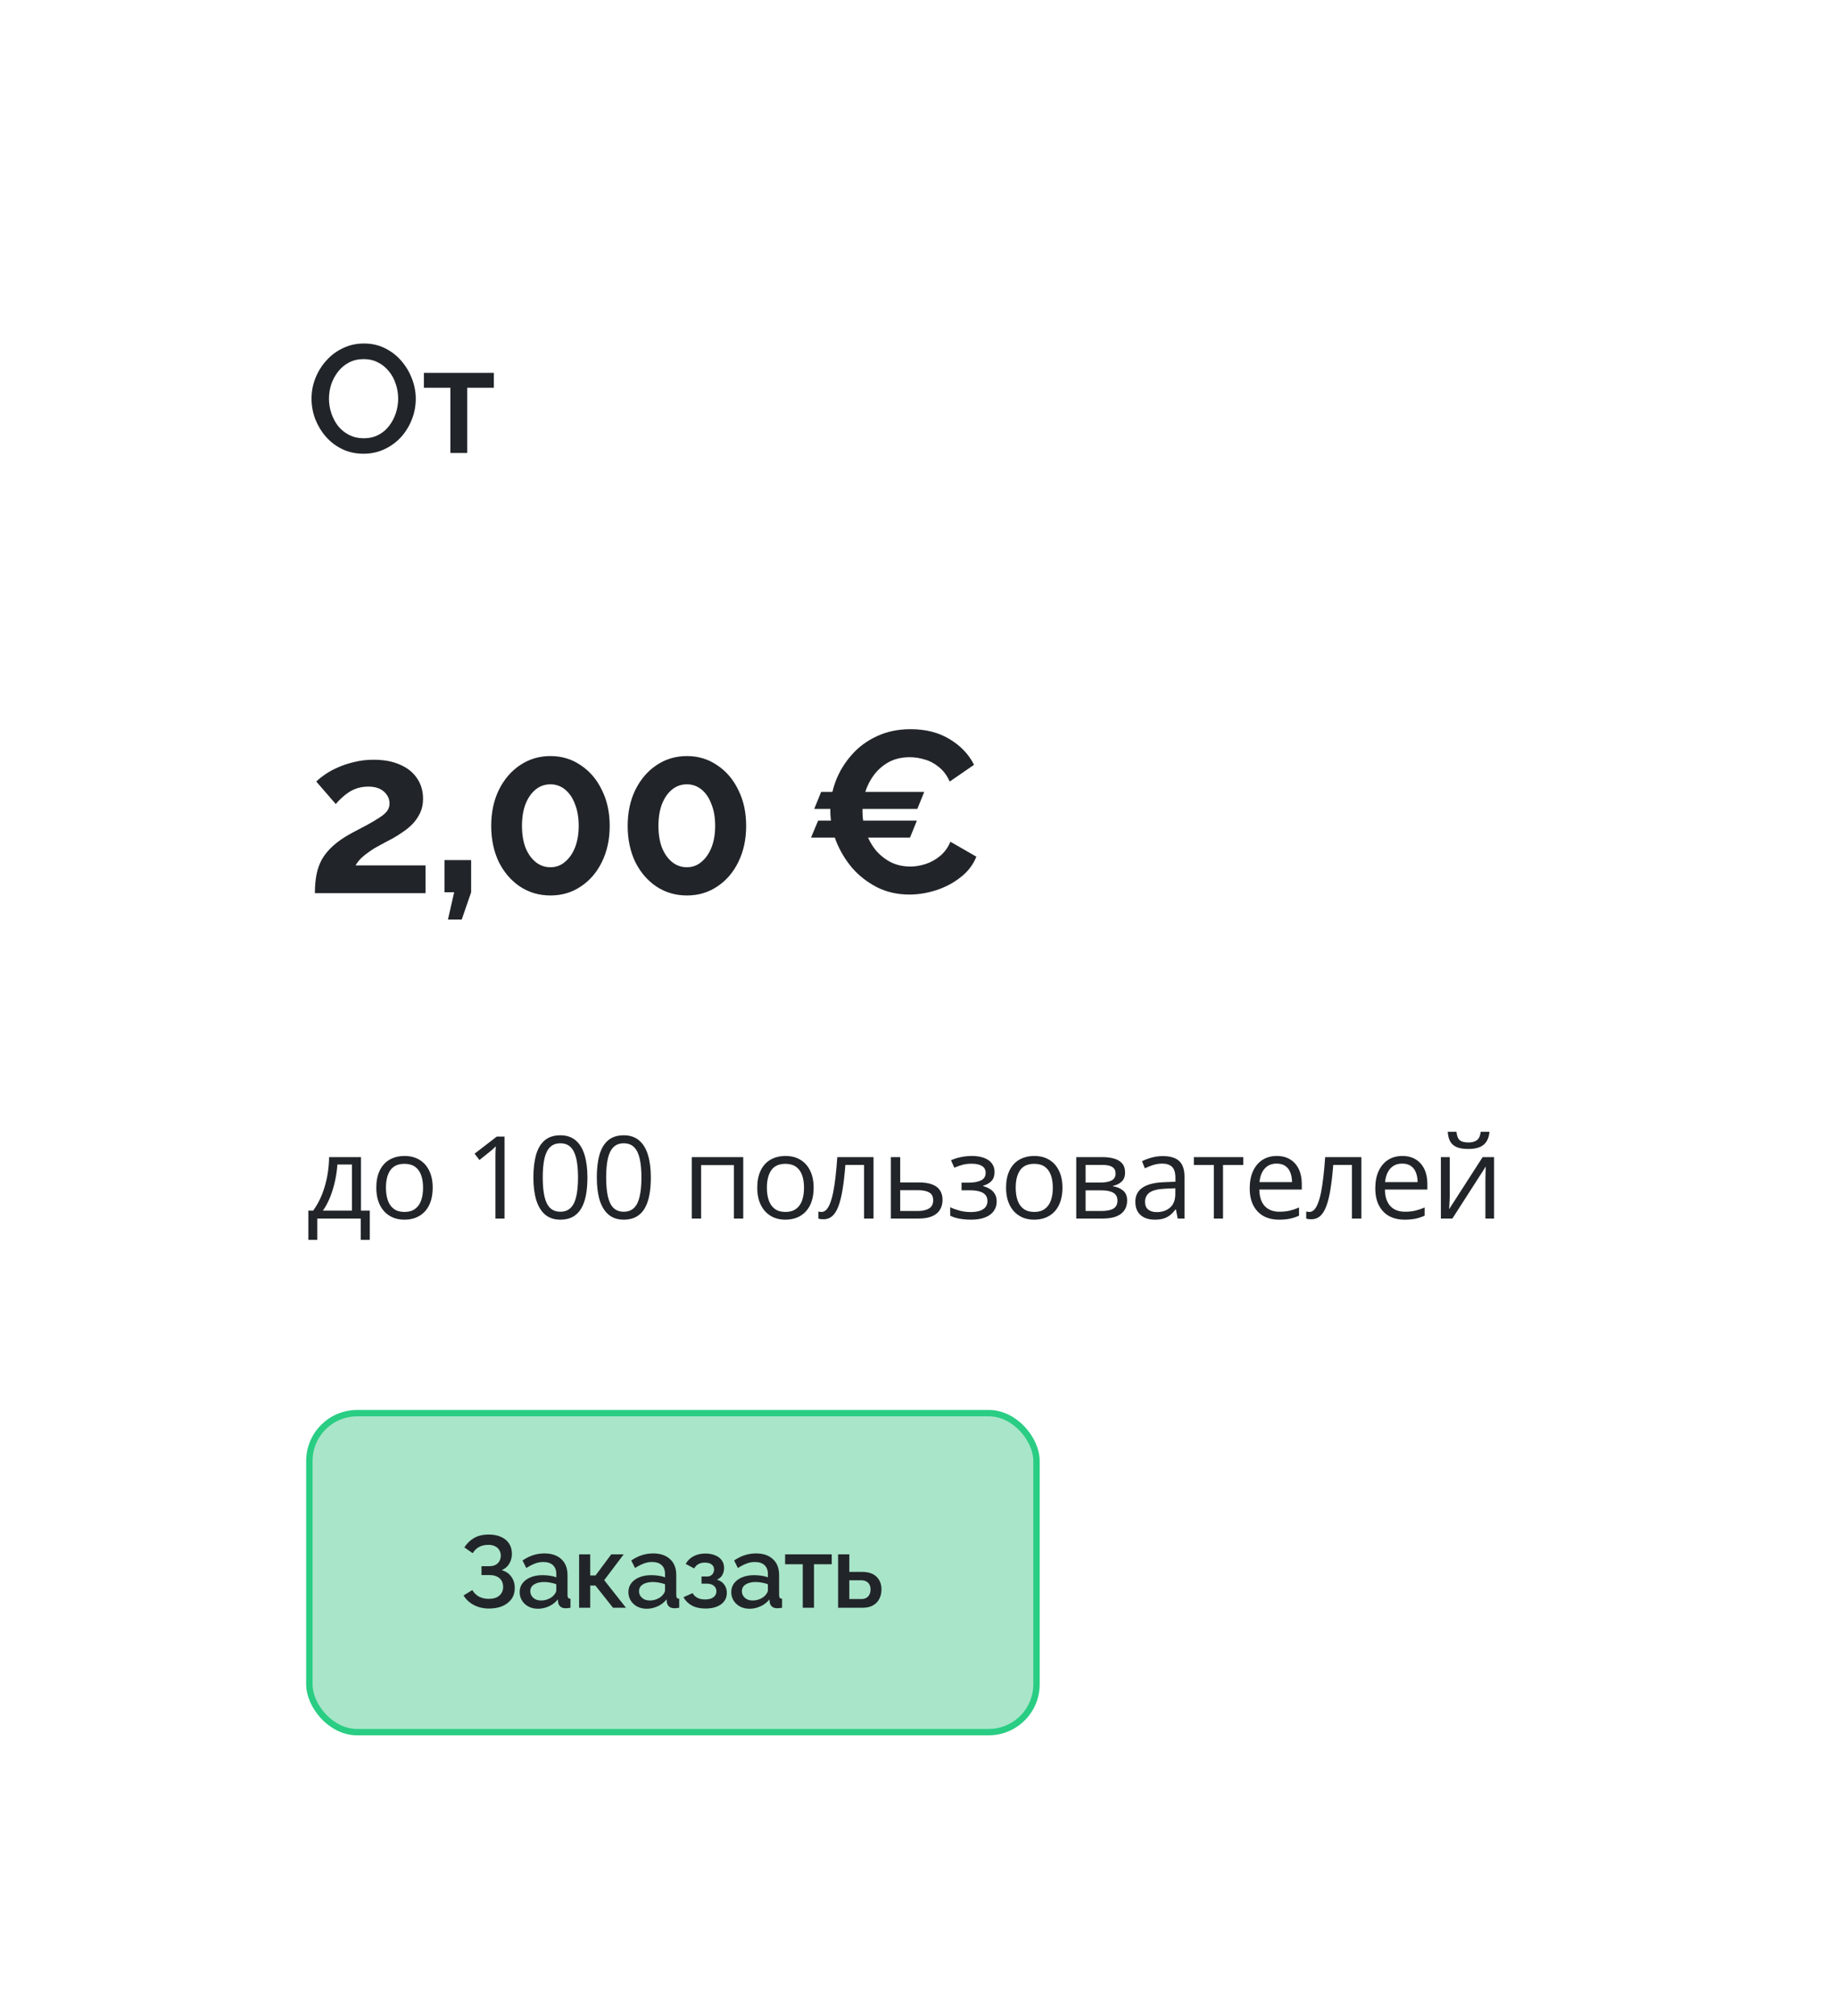 <svg width="288" height="316" viewBox="0 0 288 316" fill="none" xmlns="http://www.w3.org/2000/svg">
<g filter="url(#filter0_dd_3168_1855)">
<rect x="4" y="2" width="280" height="307" rx="10" fill="white" shape-rendering="crispEdges"></rect>
<path d="M57 68.12C55.768 68.12 54.656 67.88 53.664 67.4C52.672 66.92 51.816 66.272 51.096 65.456C50.376 64.624 49.816 63.696 49.416 62.672C49.032 61.632 48.84 60.568 48.84 59.48C48.84 58.344 49.048 57.264 49.464 56.24C49.88 55.2 50.456 54.28 51.192 53.48C51.928 52.664 52.792 52.024 53.784 51.56C54.792 51.08 55.88 50.84 57.048 50.84C58.264 50.84 59.368 51.088 60.36 51.584C61.368 52.08 62.224 52.744 62.928 53.576C63.648 54.408 64.2 55.336 64.584 56.36C64.984 57.384 65.184 58.432 65.184 59.504C65.184 60.64 64.976 61.728 64.56 62.768C64.16 63.792 63.592 64.712 62.856 65.528C62.12 66.328 61.248 66.96 60.24 67.424C59.248 67.888 58.168 68.12 57 68.12ZM51.576 59.48C51.576 60.28 51.704 61.056 51.96 61.808C52.216 62.56 52.576 63.232 53.04 63.824C53.52 64.4 54.096 64.856 54.768 65.192C55.44 65.528 56.192 65.696 57.024 65.696C57.888 65.696 58.656 65.52 59.328 65.168C60 64.816 60.56 64.344 61.008 63.752C61.472 63.144 61.824 62.472 62.064 61.736C62.304 60.984 62.424 60.232 62.424 59.48C62.424 58.68 62.296 57.912 62.04 57.176C61.8 56.424 61.44 55.76 60.96 55.184C60.48 54.592 59.904 54.128 59.232 53.792C58.576 53.456 57.84 53.288 57.024 53.288C56.16 53.288 55.392 53.464 54.72 53.816C54.048 54.168 53.48 54.64 53.016 55.232C52.552 55.824 52.192 56.488 51.936 57.224C51.696 57.96 51.576 58.712 51.576 59.48ZM70.607 68V57.776H66.455V55.448H77.423V57.776H73.247V68H70.607Z" fill="#212529"></path>
<path d="M49.368 137C49.368 135.92 49.452 134.948 49.62 134.084C49.788 133.22 50.076 132.416 50.484 131.672C50.916 130.928 51.492 130.232 52.212 129.584C52.956 128.912 53.892 128.264 55.02 127.64C56.004 127.112 56.868 126.656 57.612 126.272C58.356 125.864 58.98 125.492 59.484 125.156C60.012 124.82 60.408 124.484 60.672 124.148C60.936 123.788 61.068 123.38 61.068 122.924C61.068 122.444 60.936 122.012 60.672 121.628C60.408 121.22 60.036 120.896 59.556 120.656C59.076 120.416 58.476 120.296 57.756 120.296C57.18 120.296 56.64 120.368 56.136 120.512C55.656 120.656 55.2 120.86 54.768 121.124C54.36 121.388 53.976 121.688 53.616 122.024C53.256 122.336 52.932 122.672 52.644 123.032L49.584 119.504C49.92 119.168 50.364 118.808 50.916 118.424C51.492 118.016 52.164 117.644 52.932 117.308C53.724 116.948 54.588 116.66 55.524 116.444C56.484 116.204 57.504 116.084 58.584 116.084C60.216 116.084 61.608 116.348 62.76 116.876C63.912 117.38 64.788 118.088 65.388 119C66.012 119.912 66.324 120.98 66.324 122.204C66.324 123.044 66.168 123.788 65.856 124.436C65.544 125.084 65.148 125.66 64.668 126.164C64.188 126.644 63.66 127.076 63.084 127.46C62.532 127.844 61.992 128.18 61.464 128.468C60.72 128.852 60.048 129.212 59.448 129.548C58.848 129.86 58.32 130.184 57.864 130.52C57.408 130.832 57 131.156 56.64 131.492C56.304 131.828 56.004 132.212 55.74 132.644H66.72V137H49.368ZM70.228 141.14L71.2 136.856H69.688V131.816H73.864V136.856L72.388 141.14H70.228ZM95.588 126.452C95.588 128.564 95.18 130.448 94.364 132.104C93.572 133.736 92.468 135.02 91.052 135.956C89.659 136.892 88.076 137.36 86.299 137.36C84.523 137.36 82.927 136.892 81.511 135.956C80.12 135.02 79.016 133.736 78.2 132.104C77.407 130.448 77.011 128.564 77.011 126.452C77.011 124.34 77.407 122.468 78.2 120.836C79.016 119.18 80.12 117.884 81.511 116.948C82.927 115.988 84.523 115.508 86.299 115.508C88.076 115.508 89.659 115.988 91.052 116.948C92.468 117.884 93.572 119.18 94.364 120.836C95.18 122.468 95.588 124.34 95.588 126.452ZM90.728 126.452C90.728 125.156 90.535 124.028 90.151 123.068C89.791 122.084 89.275 121.316 88.603 120.764C87.931 120.212 87.163 119.936 86.299 119.936C85.412 119.936 84.632 120.212 83.96 120.764C83.287 121.316 82.76 122.084 82.376 123.068C82.016 124.028 81.835 125.156 81.835 126.452C81.835 127.748 82.016 128.876 82.376 129.836C82.76 130.796 83.287 131.552 83.96 132.104C84.632 132.656 85.412 132.932 86.299 132.932C87.163 132.932 87.919 132.656 88.567 132.104C89.24 131.552 89.767 130.796 90.151 129.836C90.535 128.852 90.728 127.724 90.728 126.452ZM116.981 126.452C116.981 128.564 116.573 130.448 115.757 132.104C114.965 133.736 113.861 135.02 112.445 135.956C111.053 136.892 109.469 137.36 107.693 137.36C105.917 137.36 104.321 136.892 102.905 135.956C101.513 135.02 100.409 133.736 99.593 132.104C98.801 130.448 98.405 128.564 98.405 126.452C98.405 124.34 98.801 122.468 99.593 120.836C100.409 119.18 101.513 117.884 102.905 116.948C104.321 115.988 105.917 115.508 107.693 115.508C109.469 115.508 111.053 115.988 112.445 116.948C113.861 117.884 114.965 119.18 115.757 120.836C116.573 122.468 116.981 124.34 116.981 126.452ZM112.121 126.452C112.121 125.156 111.929 124.028 111.545 123.068C111.185 122.084 110.669 121.316 109.997 120.764C109.325 120.212 108.557 119.936 107.693 119.936C106.805 119.936 106.025 120.212 105.353 120.764C104.681 121.316 104.153 122.084 103.769 123.068C103.409 124.028 103.229 125.156 103.229 126.452C103.229 127.748 103.409 128.876 103.769 129.836C104.153 130.796 104.681 131.552 105.353 132.104C106.025 132.656 106.805 132.932 107.693 132.932C108.557 132.932 109.313 132.656 109.961 132.104C110.633 131.552 111.161 130.796 111.545 129.836C111.929 128.852 112.121 127.724 112.121 126.452ZM127.151 128.288L128.267 125.624H143.747L142.667 128.288H127.151ZM144.899 121.124L143.819 123.788H127.655L128.735 121.124H144.899ZM130.175 124.04C130.175 122.48 130.451 120.956 131.003 119.468C131.579 117.956 132.407 116.588 133.487 115.364C134.567 114.116 135.887 113.132 137.447 112.412C139.007 111.668 140.783 111.296 142.775 111.296C145.127 111.296 147.155 111.812 148.859 112.844C150.587 113.876 151.871 115.22 152.711 116.876L148.895 119.504C148.463 118.544 147.899 117.788 147.203 117.236C146.507 116.66 145.763 116.264 144.971 116.048C144.179 115.808 143.399 115.688 142.631 115.688C141.383 115.688 140.291 115.94 139.355 116.444C138.443 116.948 137.675 117.608 137.051 118.424C136.427 119.24 135.959 120.152 135.647 121.16C135.359 122.168 135.215 123.176 135.215 124.184C135.215 125.312 135.395 126.404 135.755 127.46C136.115 128.492 136.619 129.416 137.267 130.232C137.939 131.024 138.731 131.66 139.643 132.14C140.579 132.596 141.599 132.824 142.703 132.824C143.495 132.824 144.299 132.692 145.115 132.428C145.931 132.164 146.687 131.744 147.383 131.168C148.079 130.592 148.619 129.848 149.003 128.936L153.071 131.276C152.567 132.548 151.739 133.628 150.587 134.516C149.459 135.404 148.187 136.076 146.771 136.532C145.355 136.988 143.951 137.216 142.559 137.216C140.735 137.216 139.067 136.844 137.555 136.1C136.043 135.332 134.735 134.324 133.631 133.076C132.551 131.804 131.699 130.388 131.075 128.828C130.475 127.244 130.175 125.648 130.175 124.04Z" fill="#212529"></path>
<path d="M56.596 178.367V186.761H57.976V191.331H56.56V188H49.74V191.331H48.343V186.761H49.099C49.649 185.999 50.106 185.164 50.47 184.256C50.833 183.348 51.108 182.396 51.296 181.399C51.483 180.397 51.583 179.387 51.595 178.367H56.596ZM55.181 179.527H52.895C52.843 180.383 52.717 181.253 52.518 182.138C52.324 183.022 52.066 183.866 51.744 184.669C51.422 185.466 51.047 186.163 50.619 186.761H55.181V179.527ZM67.837 183.166C67.837 183.957 67.735 184.663 67.53 185.284C67.325 185.905 67.029 186.43 66.642 186.857C66.255 187.285 65.787 187.613 65.236 187.842C64.691 188.064 64.073 188.176 63.381 188.176C62.737 188.176 62.145 188.064 61.606 187.842C61.073 187.613 60.61 187.285 60.217 186.857C59.83 186.43 59.529 185.905 59.312 185.284C59.101 184.663 58.995 183.957 58.995 183.166C58.995 182.111 59.174 181.215 59.532 180.477C59.889 179.732 60.399 179.167 61.061 178.78C61.729 178.388 62.523 178.191 63.443 178.191C64.322 178.191 65.089 178.388 65.746 178.78C66.408 179.173 66.92 179.741 67.284 180.485C67.653 181.224 67.837 182.117 67.837 183.166ZM60.507 183.166C60.507 183.939 60.61 184.61 60.815 185.179C61.02 185.747 61.336 186.187 61.764 186.497C62.192 186.808 62.742 186.963 63.416 186.963C64.084 186.963 64.632 186.808 65.06 186.497C65.493 186.187 65.813 185.747 66.018 185.179C66.223 184.61 66.326 183.939 66.326 183.166C66.326 182.398 66.223 181.736 66.018 181.18C65.813 180.617 65.496 180.184 65.069 179.879C64.641 179.574 64.087 179.422 63.408 179.422C62.406 179.422 61.67 179.753 61.202 180.415C60.739 181.077 60.507 181.994 60.507 183.166ZM79.097 188H77.673V178.895C77.673 178.549 77.673 178.253 77.673 178.007C77.679 177.755 77.685 177.526 77.691 177.321C77.702 177.11 77.717 176.896 77.734 176.68C77.553 176.867 77.383 177.028 77.225 177.163C77.067 177.292 76.87 177.453 76.636 177.646L75.168 178.824L74.403 177.831L77.884 175.15H79.097V188ZM92.096 181.558C92.096 182.601 92.017 183.532 91.859 184.353C91.701 185.173 91.452 185.867 91.112 186.436C90.772 187.004 90.332 187.438 89.793 187.736C89.254 188.029 88.607 188.176 87.851 188.176C86.896 188.176 86.105 187.915 85.478 187.394C84.857 186.872 84.391 186.119 84.081 185.135C83.776 184.145 83.624 182.952 83.624 181.558C83.624 180.187 83.761 179.009 84.037 178.024C84.318 177.034 84.769 176.275 85.39 175.748C86.011 175.215 86.832 174.948 87.851 174.948C88.818 174.948 89.615 175.212 90.242 175.739C90.869 176.261 91.334 177.017 91.639 178.007C91.944 178.991 92.096 180.175 92.096 181.558ZM85.091 181.558C85.091 182.753 85.182 183.749 85.364 184.546C85.545 185.343 85.838 185.94 86.243 186.339C86.653 186.731 87.189 186.928 87.851 186.928C88.513 186.928 89.046 186.731 89.451 186.339C89.861 185.946 90.157 185.352 90.338 184.555C90.526 183.758 90.62 182.759 90.62 181.558C90.62 180.38 90.529 179.396 90.347 178.604C90.165 177.808 89.873 177.21 89.468 176.812C89.064 176.407 88.525 176.205 87.851 176.205C87.177 176.205 86.638 176.407 86.234 176.812C85.829 177.21 85.537 177.808 85.355 178.604C85.179 179.396 85.091 180.38 85.091 181.558ZM102.037 181.558C102.037 182.601 101.958 183.532 101.8 184.353C101.641 185.173 101.392 185.867 101.053 186.436C100.713 187.004 100.273 187.438 99.734 187.736C99.195 188.029 98.548 188.176 97.792 188.176C96.837 188.176 96.046 187.915 95.419 187.394C94.798 186.872 94.332 186.119 94.021 185.135C93.717 184.145 93.564 182.952 93.564 181.558C93.564 180.187 93.702 179.009 93.977 178.024C94.259 177.034 94.71 176.275 95.331 175.748C95.952 175.215 96.772 174.948 97.792 174.948C98.759 174.948 99.555 175.212 100.182 175.739C100.809 176.261 101.275 177.017 101.58 178.007C101.885 178.991 102.037 180.175 102.037 181.558ZM95.032 181.558C95.032 182.753 95.123 183.749 95.305 184.546C95.486 185.343 95.779 185.94 96.183 186.339C96.594 186.731 97.13 186.928 97.792 186.928C98.454 186.928 98.987 186.731 99.391 186.339C99.802 185.946 100.097 185.352 100.279 184.555C100.467 183.758 100.56 182.759 100.56 181.558C100.56 180.38 100.47 179.396 100.288 178.604C100.106 177.808 99.813 177.21 99.409 176.812C99.005 176.407 98.466 176.205 97.792 176.205C97.118 176.205 96.579 176.407 96.175 176.812C95.77 177.21 95.477 177.808 95.296 178.604C95.12 179.396 95.032 180.38 95.032 181.558ZM116.522 178.367V188H115.054V179.624H109.921V188H108.454V178.367H116.522ZM127.561 183.166C127.561 183.957 127.459 184.663 127.254 185.284C127.049 185.905 126.753 186.43 126.366 186.857C125.979 187.285 125.511 187.613 124.96 187.842C124.415 188.064 123.797 188.176 123.105 188.176C122.461 188.176 121.869 188.064 121.33 187.842C120.797 187.613 120.334 187.285 119.941 186.857C119.555 186.43 119.253 185.905 119.036 185.284C118.825 184.663 118.72 183.957 118.72 183.166C118.72 182.111 118.898 181.215 119.256 180.477C119.613 179.732 120.123 179.167 120.785 178.78C121.453 178.388 122.247 178.191 123.167 178.191C124.046 178.191 124.813 178.388 125.47 178.78C126.132 179.173 126.644 179.741 127.008 180.485C127.377 181.224 127.561 182.117 127.561 183.166ZM120.231 183.166C120.231 183.939 120.334 184.61 120.539 185.179C120.744 185.747 121.06 186.187 121.488 186.497C121.916 186.808 122.467 186.963 123.141 186.963C123.808 186.963 124.356 186.808 124.784 186.497C125.218 186.187 125.537 185.747 125.742 185.179C125.947 184.61 126.05 183.939 126.05 183.166C126.05 182.398 125.947 181.736 125.742 181.18C125.537 180.617 125.221 180.184 124.793 179.879C124.365 179.574 123.811 179.422 123.132 179.422C122.13 179.422 121.394 179.753 120.926 180.415C120.463 181.077 120.231 181.994 120.231 183.166ZM136.948 188H135.463V179.589H132.536C132.419 181.106 132.27 182.407 132.088 183.491C131.912 184.569 131.69 185.451 131.42 186.137C131.156 186.816 130.834 187.317 130.453 187.64C130.078 187.956 129.63 188.114 129.109 188.114C128.95 188.114 128.801 188.105 128.66 188.088C128.52 188.07 128.4 188.041 128.3 188V186.893C128.376 186.916 128.455 186.934 128.537 186.945C128.625 186.957 128.716 186.963 128.81 186.963C129.073 186.963 129.314 186.854 129.531 186.638C129.753 186.415 129.952 186.081 130.128 185.636C130.31 185.19 130.471 184.628 130.612 183.948C130.752 183.263 130.875 182.457 130.981 181.531C131.092 180.6 131.189 179.545 131.271 178.367H136.948V188ZM141.132 182.34H144.086C144.906 182.34 145.588 182.442 146.133 182.647C146.678 182.853 147.086 183.157 147.355 183.562C147.63 183.966 147.768 184.467 147.768 185.064C147.768 185.662 147.633 186.181 147.364 186.62C147.1 187.06 146.69 187.399 146.133 187.64C145.583 187.88 144.871 188 143.998 188H139.665V178.367H141.132V182.34ZM146.3 185.135C146.3 184.543 146.089 184.133 145.668 183.904C145.252 183.67 144.669 183.553 143.919 183.553H141.132V186.813H143.927C144.63 186.813 145.202 186.685 145.641 186.427C146.081 186.163 146.3 185.732 146.3 185.135ZM152.4 178.191C153.121 178.191 153.745 178.291 154.272 178.49C154.8 178.684 155.207 178.968 155.494 179.343C155.781 179.718 155.925 180.175 155.925 180.714C155.925 181.294 155.767 181.757 155.45 182.103C155.134 182.448 154.697 182.697 154.141 182.85V182.92C154.533 183.025 154.888 183.178 155.204 183.377C155.526 183.57 155.781 183.828 155.969 184.15C156.162 184.467 156.259 184.862 156.259 185.337C156.259 185.876 156.112 186.362 155.819 186.796C155.526 187.224 155.081 187.561 154.483 187.807C153.886 188.053 153.13 188.176 152.216 188.176C151.765 188.176 151.337 188.149 150.933 188.097C150.528 188.05 150.162 187.979 149.834 187.886C149.506 187.792 149.219 187.681 148.973 187.552V186.225C149.383 186.424 149.863 186.6 150.414 186.752C150.965 186.904 151.56 186.98 152.198 186.98C152.69 186.98 153.133 186.925 153.525 186.813C153.918 186.696 154.228 186.512 154.457 186.26C154.691 186.002 154.809 185.665 154.809 185.249C154.809 184.868 154.706 184.555 154.501 184.309C154.296 184.057 153.988 183.872 153.578 183.755C153.174 183.632 152.661 183.57 152.04 183.57H150.748V182.375H151.811C152.638 182.375 153.297 182.258 153.789 182.023C154.281 181.789 154.527 181.394 154.527 180.837C154.527 180.356 154.337 179.999 153.956 179.765C153.575 179.524 153.03 179.404 152.321 179.404C151.794 179.404 151.328 179.46 150.924 179.571C150.519 179.677 150.083 179.829 149.614 180.028L149.096 178.859C149.6 178.637 150.127 178.47 150.678 178.358C151.228 178.247 151.803 178.191 152.4 178.191ZM166.569 183.166C166.569 183.957 166.466 184.663 166.261 185.284C166.056 185.905 165.76 186.43 165.373 186.857C164.987 187.285 164.518 187.613 163.967 187.842C163.422 188.064 162.804 188.176 162.113 188.176C161.468 188.176 160.876 188.064 160.337 187.842C159.804 187.613 159.341 187.285 158.949 186.857C158.562 186.43 158.26 185.905 158.043 185.284C157.832 184.663 157.727 183.957 157.727 183.166C157.727 182.111 157.906 181.215 158.263 180.477C158.62 179.732 159.13 179.167 159.792 178.78C160.46 178.388 161.254 178.191 162.174 178.191C163.053 178.191 163.821 178.388 164.477 178.78C165.139 179.173 165.652 179.741 166.015 180.485C166.384 181.224 166.569 182.117 166.569 183.166ZM159.239 183.166C159.239 183.939 159.341 184.61 159.546 185.179C159.751 185.747 160.068 186.187 160.495 186.497C160.923 186.808 161.474 186.963 162.148 186.963C162.816 186.963 163.364 186.808 163.791 186.497C164.225 186.187 164.544 185.747 164.749 185.179C164.954 184.61 165.057 183.939 165.057 183.166C165.057 182.398 164.954 181.736 164.749 181.18C164.544 180.617 164.228 180.184 163.8 179.879C163.372 179.574 162.819 179.422 162.139 179.422C161.137 179.422 160.402 179.753 159.933 180.415C159.47 181.077 159.239 181.994 159.239 183.166ZM176.386 180.784C176.386 181.388 176.211 181.859 175.859 182.199C175.507 182.533 175.053 182.759 174.497 182.876V182.946C175.1 183.028 175.619 183.245 176.052 183.597C176.492 183.942 176.712 184.473 176.712 185.188C176.712 185.738 176.58 186.225 176.316 186.646C176.052 187.068 175.639 187.399 175.077 187.64C174.514 187.88 173.782 188 172.88 188H168.731V178.367H172.844C173.536 178.367 174.145 178.446 174.673 178.604C175.206 178.757 175.625 179.009 175.929 179.36C176.234 179.712 176.386 180.187 176.386 180.784ZM175.191 185.188C175.191 184.619 174.974 184.209 174.541 183.957C174.113 183.705 173.489 183.579 172.669 183.579H170.199V186.813H172.704C173.512 186.813 174.128 186.69 174.549 186.444C174.977 186.192 175.191 185.773 175.191 185.188ZM174.901 180.951C174.901 180.494 174.734 180.154 174.4 179.932C174.066 179.703 173.518 179.589 172.757 179.589H170.199V182.357H172.502C173.293 182.357 173.89 182.243 174.295 182.015C174.699 181.786 174.901 181.432 174.901 180.951ZM182.311 178.209C183.459 178.209 184.312 178.467 184.868 178.982C185.425 179.498 185.703 180.321 185.703 181.452V188H184.64L184.358 186.576H184.288C184.019 186.928 183.737 187.224 183.444 187.464C183.151 187.698 182.812 187.877 182.425 188C182.044 188.117 181.575 188.176 181.019 188.176C180.433 188.176 179.911 188.073 179.454 187.868C179.003 187.663 178.646 187.353 178.382 186.937C178.124 186.521 177.995 185.993 177.995 185.354C177.995 184.394 178.376 183.655 179.138 183.14C179.899 182.624 181.06 182.343 182.618 182.296L184.279 182.226V181.637C184.279 180.805 184.101 180.222 183.743 179.888C183.386 179.554 182.882 179.387 182.231 179.387C181.728 179.387 181.247 179.46 180.79 179.606C180.333 179.753 179.899 179.926 179.489 180.125L179.041 179.018C179.475 178.795 179.973 178.604 180.535 178.446C181.098 178.288 181.689 178.209 182.311 178.209ZM184.262 183.254L182.794 183.315C181.593 183.362 180.746 183.559 180.254 183.904C179.762 184.25 179.516 184.739 179.516 185.372C179.516 185.923 179.683 186.33 180.017 186.594C180.351 186.857 180.793 186.989 181.344 186.989C182.199 186.989 182.899 186.752 183.444 186.277C183.989 185.803 184.262 185.091 184.262 184.142V183.254ZM194.914 179.606H191.742V188H190.3V179.606H187.171V178.367H194.914V179.606ZM200.171 178.191C200.991 178.191 201.694 178.373 202.28 178.736C202.866 179.1 203.314 179.609 203.625 180.266C203.935 180.916 204.091 181.678 204.091 182.551V183.456H197.437C197.455 184.587 197.736 185.448 198.281 186.04C198.826 186.632 199.594 186.928 200.584 186.928C201.193 186.928 201.732 186.872 202.201 186.761C202.67 186.649 203.156 186.485 203.66 186.269V187.552C203.174 187.769 202.69 187.927 202.21 188.026C201.735 188.126 201.173 188.176 200.522 188.176C199.596 188.176 198.788 187.988 198.096 187.613C197.411 187.232 196.878 186.676 196.497 185.943C196.116 185.211 195.926 184.314 195.926 183.254C195.926 182.217 196.098 181.32 196.444 180.564C196.796 179.803 197.288 179.217 197.921 178.807C198.559 178.396 199.309 178.191 200.171 178.191ZM200.153 179.387C199.374 179.387 198.753 179.642 198.29 180.151C197.827 180.661 197.552 181.373 197.464 182.287H202.561C202.555 181.713 202.465 181.209 202.289 180.775C202.119 180.336 201.858 179.996 201.507 179.756C201.155 179.51 200.704 179.387 200.153 179.387ZM213.434 188H211.948V179.589H209.022C208.904 181.106 208.755 182.407 208.573 183.491C208.398 184.569 208.175 185.451 207.905 186.137C207.642 186.816 207.319 187.317 206.939 187.64C206.564 187.956 206.115 188.114 205.594 188.114C205.436 188.114 205.286 188.105 205.146 188.088C205.005 188.07 204.885 188.041 204.785 188V186.893C204.861 186.916 204.941 186.934 205.023 186.945C205.11 186.957 205.201 186.963 205.295 186.963C205.559 186.963 205.799 186.854 206.016 186.638C206.238 186.415 206.438 186.081 206.613 185.636C206.795 185.19 206.956 184.628 207.097 183.948C207.237 183.263 207.36 182.457 207.466 181.531C207.577 180.6 207.674 179.545 207.756 178.367H213.434V188ZM219.859 178.191C220.679 178.191 221.382 178.373 221.968 178.736C222.554 179.1 223.002 179.609 223.313 180.266C223.624 180.916 223.779 181.678 223.779 182.551V183.456H217.125C217.143 184.587 217.424 185.448 217.969 186.04C218.514 186.632 219.282 186.928 220.272 186.928C220.881 186.928 221.42 186.872 221.889 186.761C222.358 186.649 222.844 186.485 223.348 186.269V187.552C222.862 187.769 222.378 187.927 221.898 188.026C221.423 188.126 220.861 188.176 220.21 188.176C219.285 188.176 218.476 187.988 217.785 187.613C217.099 187.232 216.566 186.676 216.185 185.943C215.804 185.211 215.614 184.314 215.614 183.254C215.614 182.217 215.787 181.32 216.132 180.564C216.484 179.803 216.976 179.217 217.609 178.807C218.248 178.396 218.998 178.191 219.859 178.191ZM219.841 179.387C219.062 179.387 218.441 179.642 217.978 180.151C217.515 180.661 217.24 181.373 217.152 182.287H222.249C222.244 181.713 222.153 181.209 221.977 180.775C221.807 180.336 221.546 179.996 221.195 179.756C220.843 179.51 220.392 179.387 219.841 179.387ZM227.286 178.367V184.423C227.286 184.54 227.283 184.692 227.277 184.88C227.271 185.062 227.263 185.258 227.251 185.469C227.239 185.674 227.227 185.873 227.216 186.066C227.21 186.254 227.201 186.409 227.189 186.532L232.445 178.367H234.238V188H232.876V182.094C232.876 181.906 232.879 181.666 232.885 181.373C232.89 181.08 232.899 180.793 232.911 180.512C232.923 180.225 232.931 180.002 232.937 179.844L227.699 188H225.897V178.367H227.286ZM233.517 174.403C233.465 174.995 233.315 175.49 233.069 175.889C232.829 176.287 232.474 176.589 232.006 176.794C231.537 176.993 230.936 177.093 230.204 177.093C229.448 177.093 228.839 176.996 228.376 176.803C227.919 176.604 227.579 176.305 227.356 175.906C227.139 175.508 227.011 175.007 226.97 174.403H228.341C228.405 175.048 228.578 175.487 228.859 175.722C229.14 175.956 229.598 176.073 230.23 176.073C230.793 176.073 231.235 175.95 231.557 175.704C231.88 175.458 232.073 175.024 232.138 174.403H233.517Z" fill="#212529"></path>
<rect x="48.5" y="218.5" width="114" height="50" rx="7.5" fill="#A9E5C9"></rect>
<rect x="48.5" y="218.5" width="114" height="50" rx="7.5" stroke="#29CD83"></rect>
<path d="M76.656 249.128C75.792 249.128 75.008 248.947 74.304 248.584C73.611 248.221 73.067 247.72 72.672 247.08L74.048 246.232C74.304 246.669 74.651 247.011 75.088 247.256C75.536 247.491 76.048 247.608 76.624 247.608C77.349 247.608 77.904 247.437 78.288 247.096C78.683 246.755 78.88 246.301 78.88 245.736C78.88 245.373 78.8 245.053 78.64 244.776C78.48 244.488 78.24 244.269 77.92 244.12C77.6 243.96 77.211 243.88 76.752 243.88H75.488V242.488H76.752C77.125 242.488 77.44 242.419 77.696 242.28C77.963 242.131 78.165 241.933 78.304 241.688C78.443 241.432 78.512 241.144 78.512 240.824C78.512 240.493 78.432 240.205 78.272 239.96C78.123 239.704 77.904 239.507 77.616 239.368C77.328 239.219 76.976 239.144 76.56 239.144C75.984 239.144 75.488 239.261 75.072 239.496C74.667 239.731 74.347 240.051 74.112 240.456L72.8 239.544C73.195 238.925 73.701 238.435 74.32 238.072C74.949 237.709 75.723 237.528 76.64 237.528C77.376 237.528 78.011 237.651 78.544 237.896C79.088 238.131 79.509 238.477 79.808 238.936C80.107 239.384 80.256 239.928 80.256 240.568C80.256 241.101 80.123 241.603 79.856 242.072C79.6 242.531 79.2 242.877 78.656 243.112C79.307 243.293 79.808 243.635 80.16 244.136C80.523 244.637 80.704 245.224 80.704 245.896C80.704 246.579 80.528 247.165 80.176 247.656C79.824 248.136 79.344 248.504 78.736 248.76C78.139 249.005 77.445 249.128 76.656 249.128ZM81.472 246.552C81.472 246.019 81.621 245.555 81.92 245.16C82.229 244.755 82.65 244.445 83.184 244.232C83.717 244.008 84.336 243.896 85.04 243.896C85.413 243.896 85.792 243.923 86.176 243.976C86.57 244.029 86.917 244.115 87.216 244.232V243.704C87.216 243.117 87.04 242.659 86.688 242.328C86.336 241.997 85.829 241.832 85.168 241.832C84.698 241.832 84.256 241.917 83.84 242.088C83.424 242.248 82.981 242.477 82.512 242.776L81.92 241.592C82.474 241.219 83.029 240.941 83.584 240.76C84.149 240.579 84.741 240.488 85.36 240.488C86.48 240.488 87.36 240.787 88 241.384C88.65 241.971 88.976 242.808 88.976 243.896V247.016C88.976 247.219 89.008 247.363 89.072 247.448C89.146 247.533 89.269 247.581 89.44 247.592V249C89.28 249.032 89.136 249.053 89.008 249.064C88.88 249.075 88.773 249.08 88.688 249.08C88.314 249.08 88.032 248.989 87.84 248.808C87.648 248.627 87.536 248.413 87.504 248.168L87.456 247.688C87.093 248.157 86.629 248.52 86.064 248.776C85.498 249.032 84.928 249.16 84.352 249.16C83.797 249.16 83.301 249.048 82.864 248.824C82.426 248.589 82.085 248.275 81.84 247.88C81.594 247.485 81.472 247.043 81.472 246.552ZM86.8 247.064C86.928 246.925 87.029 246.787 87.104 246.648C87.178 246.509 87.216 246.387 87.216 246.28V245.32C86.917 245.203 86.602 245.117 86.272 245.064C85.941 245 85.616 244.968 85.296 244.968C84.656 244.968 84.133 245.096 83.728 245.352C83.333 245.608 83.136 245.96 83.136 246.408C83.136 246.653 83.2 246.888 83.328 247.112C83.466 247.336 83.658 247.517 83.904 247.656C84.16 247.795 84.474 247.864 84.848 247.864C85.232 247.864 85.6 247.789 85.952 247.64C86.304 247.491 86.586 247.299 86.8 247.064ZM90.791 249V240.632H92.535V243.944H93.367L95.831 240.632H97.783L94.727 244.68L98.135 249H96.103L93.351 245.528H92.535V249H90.791ZM98.519 246.552C98.519 246.019 98.669 245.555 98.967 245.16C99.277 244.755 99.698 244.445 100.231 244.232C100.765 244.008 101.383 243.896 102.087 243.896C102.461 243.896 102.839 243.923 103.223 243.976C103.618 244.029 103.965 244.115 104.263 244.232V243.704C104.263 243.117 104.087 242.659 103.735 242.328C103.383 241.997 102.877 241.832 102.215 241.832C101.746 241.832 101.303 241.917 100.887 242.088C100.471 242.248 100.029 242.477 99.559 242.776L98.967 241.592C99.522 241.219 100.077 240.941 100.631 240.76C101.197 240.579 101.789 240.488 102.407 240.488C103.527 240.488 104.407 240.787 105.047 241.384C105.698 241.971 106.023 242.808 106.023 243.896V247.016C106.023 247.219 106.055 247.363 106.119 247.448C106.194 247.533 106.317 247.581 106.487 247.592V249C106.327 249.032 106.183 249.053 106.055 249.064C105.927 249.075 105.821 249.08 105.735 249.08C105.362 249.08 105.079 248.989 104.887 248.808C104.695 248.627 104.583 248.413 104.551 248.168L104.503 247.688C104.141 248.157 103.677 248.52 103.111 248.776C102.546 249.032 101.975 249.16 101.399 249.16C100.845 249.16 100.349 249.048 99.911 248.824C99.474 248.589 99.133 248.275 98.887 247.88C98.642 247.485 98.519 247.043 98.519 246.552ZM103.847 247.064C103.975 246.925 104.077 246.787 104.151 246.648C104.226 246.509 104.263 246.387 104.263 246.28V245.32C103.965 245.203 103.65 245.117 103.319 245.064C102.989 245 102.663 244.968 102.343 244.968C101.703 244.968 101.181 245.096 100.775 245.352C100.381 245.608 100.183 245.96 100.183 246.408C100.183 246.653 100.247 246.888 100.375 247.112C100.514 247.336 100.706 247.517 100.951 247.656C101.207 247.795 101.522 247.864 101.895 247.864C102.279 247.864 102.647 247.789 102.999 247.64C103.351 247.491 103.634 247.299 103.847 247.064ZM110.639 249.128C109.785 249.128 109.065 248.973 108.479 248.664C107.903 248.344 107.46 247.907 107.151 247.352L108.575 246.712C108.756 247.021 109.012 247.267 109.343 247.448C109.673 247.619 110.073 247.704 110.543 247.704C111.108 247.704 111.545 247.587 111.855 247.352C112.164 247.117 112.319 246.808 112.319 246.424C112.319 246.072 112.191 245.789 111.935 245.576C111.679 245.352 111.316 245.235 110.847 245.224H109.983V244.104H110.879C111.092 244.104 111.279 244.056 111.439 243.96C111.599 243.864 111.721 243.736 111.807 243.576C111.903 243.405 111.951 243.213 111.951 243C111.951 242.68 111.828 242.424 111.583 242.232C111.348 242.029 110.991 241.928 110.511 241.928C110.095 241.928 109.753 242.008 109.487 242.168C109.22 242.317 109.001 242.541 108.831 242.84L107.503 242.136C107.78 241.624 108.185 241.224 108.719 240.936C109.252 240.648 109.876 240.504 110.591 240.504C111.156 240.504 111.657 240.595 112.095 240.776C112.543 240.947 112.889 241.203 113.135 241.544C113.391 241.875 113.519 242.285 113.519 242.776C113.519 243.16 113.428 243.523 113.247 243.864C113.065 244.195 112.783 244.44 112.399 244.6C112.911 244.749 113.295 245.011 113.551 245.384C113.817 245.747 113.951 246.179 113.951 246.68C113.951 247.192 113.807 247.635 113.519 248.008C113.241 248.371 112.852 248.648 112.351 248.84C111.849 249.032 111.279 249.128 110.639 249.128ZM114.645 246.552C114.645 246.019 114.794 245.555 115.093 245.16C115.402 244.755 115.824 244.445 116.357 244.232C116.89 244.008 117.509 243.896 118.213 243.896C118.586 243.896 118.965 243.923 119.349 243.976C119.744 244.029 120.09 244.115 120.389 244.232V243.704C120.389 243.117 120.213 242.659 119.861 242.328C119.509 241.997 119.002 241.832 118.341 241.832C117.872 241.832 117.429 241.917 117.013 242.088C116.597 242.248 116.154 242.477 115.685 242.776L115.093 241.592C115.648 241.219 116.202 240.941 116.757 240.76C117.322 240.579 117.914 240.488 118.533 240.488C119.653 240.488 120.533 240.787 121.173 241.384C121.824 241.971 122.149 242.808 122.149 243.896V247.016C122.149 247.219 122.181 247.363 122.245 247.448C122.32 247.533 122.442 247.581 122.613 247.592V249C122.453 249.032 122.309 249.053 122.181 249.064C122.053 249.075 121.946 249.08 121.861 249.08C121.488 249.08 121.205 248.989 121.013 248.808C120.821 248.627 120.709 248.413 120.677 248.168L120.629 247.688C120.266 248.157 119.802 248.52 119.237 248.776C118.672 249.032 118.101 249.16 117.525 249.16C116.97 249.16 116.474 249.048 116.037 248.824C115.6 248.589 115.258 248.275 115.013 247.88C114.768 247.485 114.645 247.043 114.645 246.552ZM119.973 247.064C120.101 246.925 120.202 246.787 120.277 246.648C120.352 246.509 120.389 246.387 120.389 246.28V245.32C120.09 245.203 119.776 245.117 119.445 245.064C119.114 245 118.789 244.968 118.469 244.968C117.829 244.968 117.306 245.096 116.901 245.352C116.506 245.608 116.309 245.96 116.309 246.408C116.309 246.653 116.373 246.888 116.501 247.112C116.64 247.336 116.832 247.517 117.077 247.656C117.333 247.795 117.648 247.864 118.021 247.864C118.405 247.864 118.773 247.789 119.125 247.64C119.477 247.491 119.76 247.299 119.973 247.064ZM125.854 249V242.184H123.086V240.632H130.398V242.184H127.614V249H125.854ZM131.394 249V240.632H133.154V243.384H135.154C136.146 243.384 136.898 243.635 137.41 244.136C137.933 244.637 138.194 245.299 138.194 246.12C138.194 246.675 138.082 247.171 137.858 247.608C137.634 248.045 137.303 248.387 136.866 248.632C136.439 248.877 135.906 249 135.266 249H131.394ZM133.154 247.64H134.994C135.346 247.64 135.629 247.576 135.842 247.448C136.055 247.309 136.215 247.128 136.322 246.904C136.429 246.669 136.482 246.419 136.482 246.152C136.482 245.885 136.434 245.645 136.338 245.432C136.242 245.208 136.082 245.032 135.858 244.904C135.645 244.765 135.351 244.696 134.978 244.696H133.154V247.64Z" fill="#212529"></path>
</g>
<defs>
<filter id="filter0_dd_3168_1855" x="0" y="0" width="288" height="316" filterUnits="userSpaceOnUse" color-interpolation-filters="sRGB">
<feFlood flood-opacity="0" result="BackgroundImageFix"></feFlood>
<feColorMatrix in="SourceAlpha" type="matrix" values="0 0 0 0 0 0 0 0 0 0 0 0 0 0 0 0 0 0 127 0" result="hardAlpha"></feColorMatrix>
<feOffset dy="3"></feOffset>
<feGaussianBlur stdDeviation="2"></feGaussianBlur>
<feComposite in2="hardAlpha" operator="out"></feComposite>
<feColorMatrix type="matrix" values="0 0 0 0 0 0 0 0 0 0 0 0 0 0 0 0 0 0 0.14 0"></feColorMatrix>
<feBlend mode="normal" in2="BackgroundImageFix" result="effect1_dropShadow_3168_1855"></feBlend>
<feColorMatrix in="SourceAlpha" type="matrix" values="0 0 0 0 0 0 0 0 0 0 0 0 0 0 0 0 0 0 127 0" result="hardAlpha"></feColorMatrix>
<feOffset></feOffset>
<feGaussianBlur stdDeviation="1"></feGaussianBlur>
<feComposite in2="hardAlpha" operator="out"></feComposite>
<feColorMatrix type="matrix" values="0 0 0 0 0 0 0 0 0 0 0 0 0 0 0 0 0 0 0.12 0"></feColorMatrix>
<feBlend mode="normal" in2="effect1_dropShadow_3168_1855" result="effect2_dropShadow_3168_1855"></feBlend>
<feBlend mode="normal" in="SourceGraphic" in2="effect2_dropShadow_3168_1855" result="shape"></feBlend>
</filter>
</defs>
</svg>
